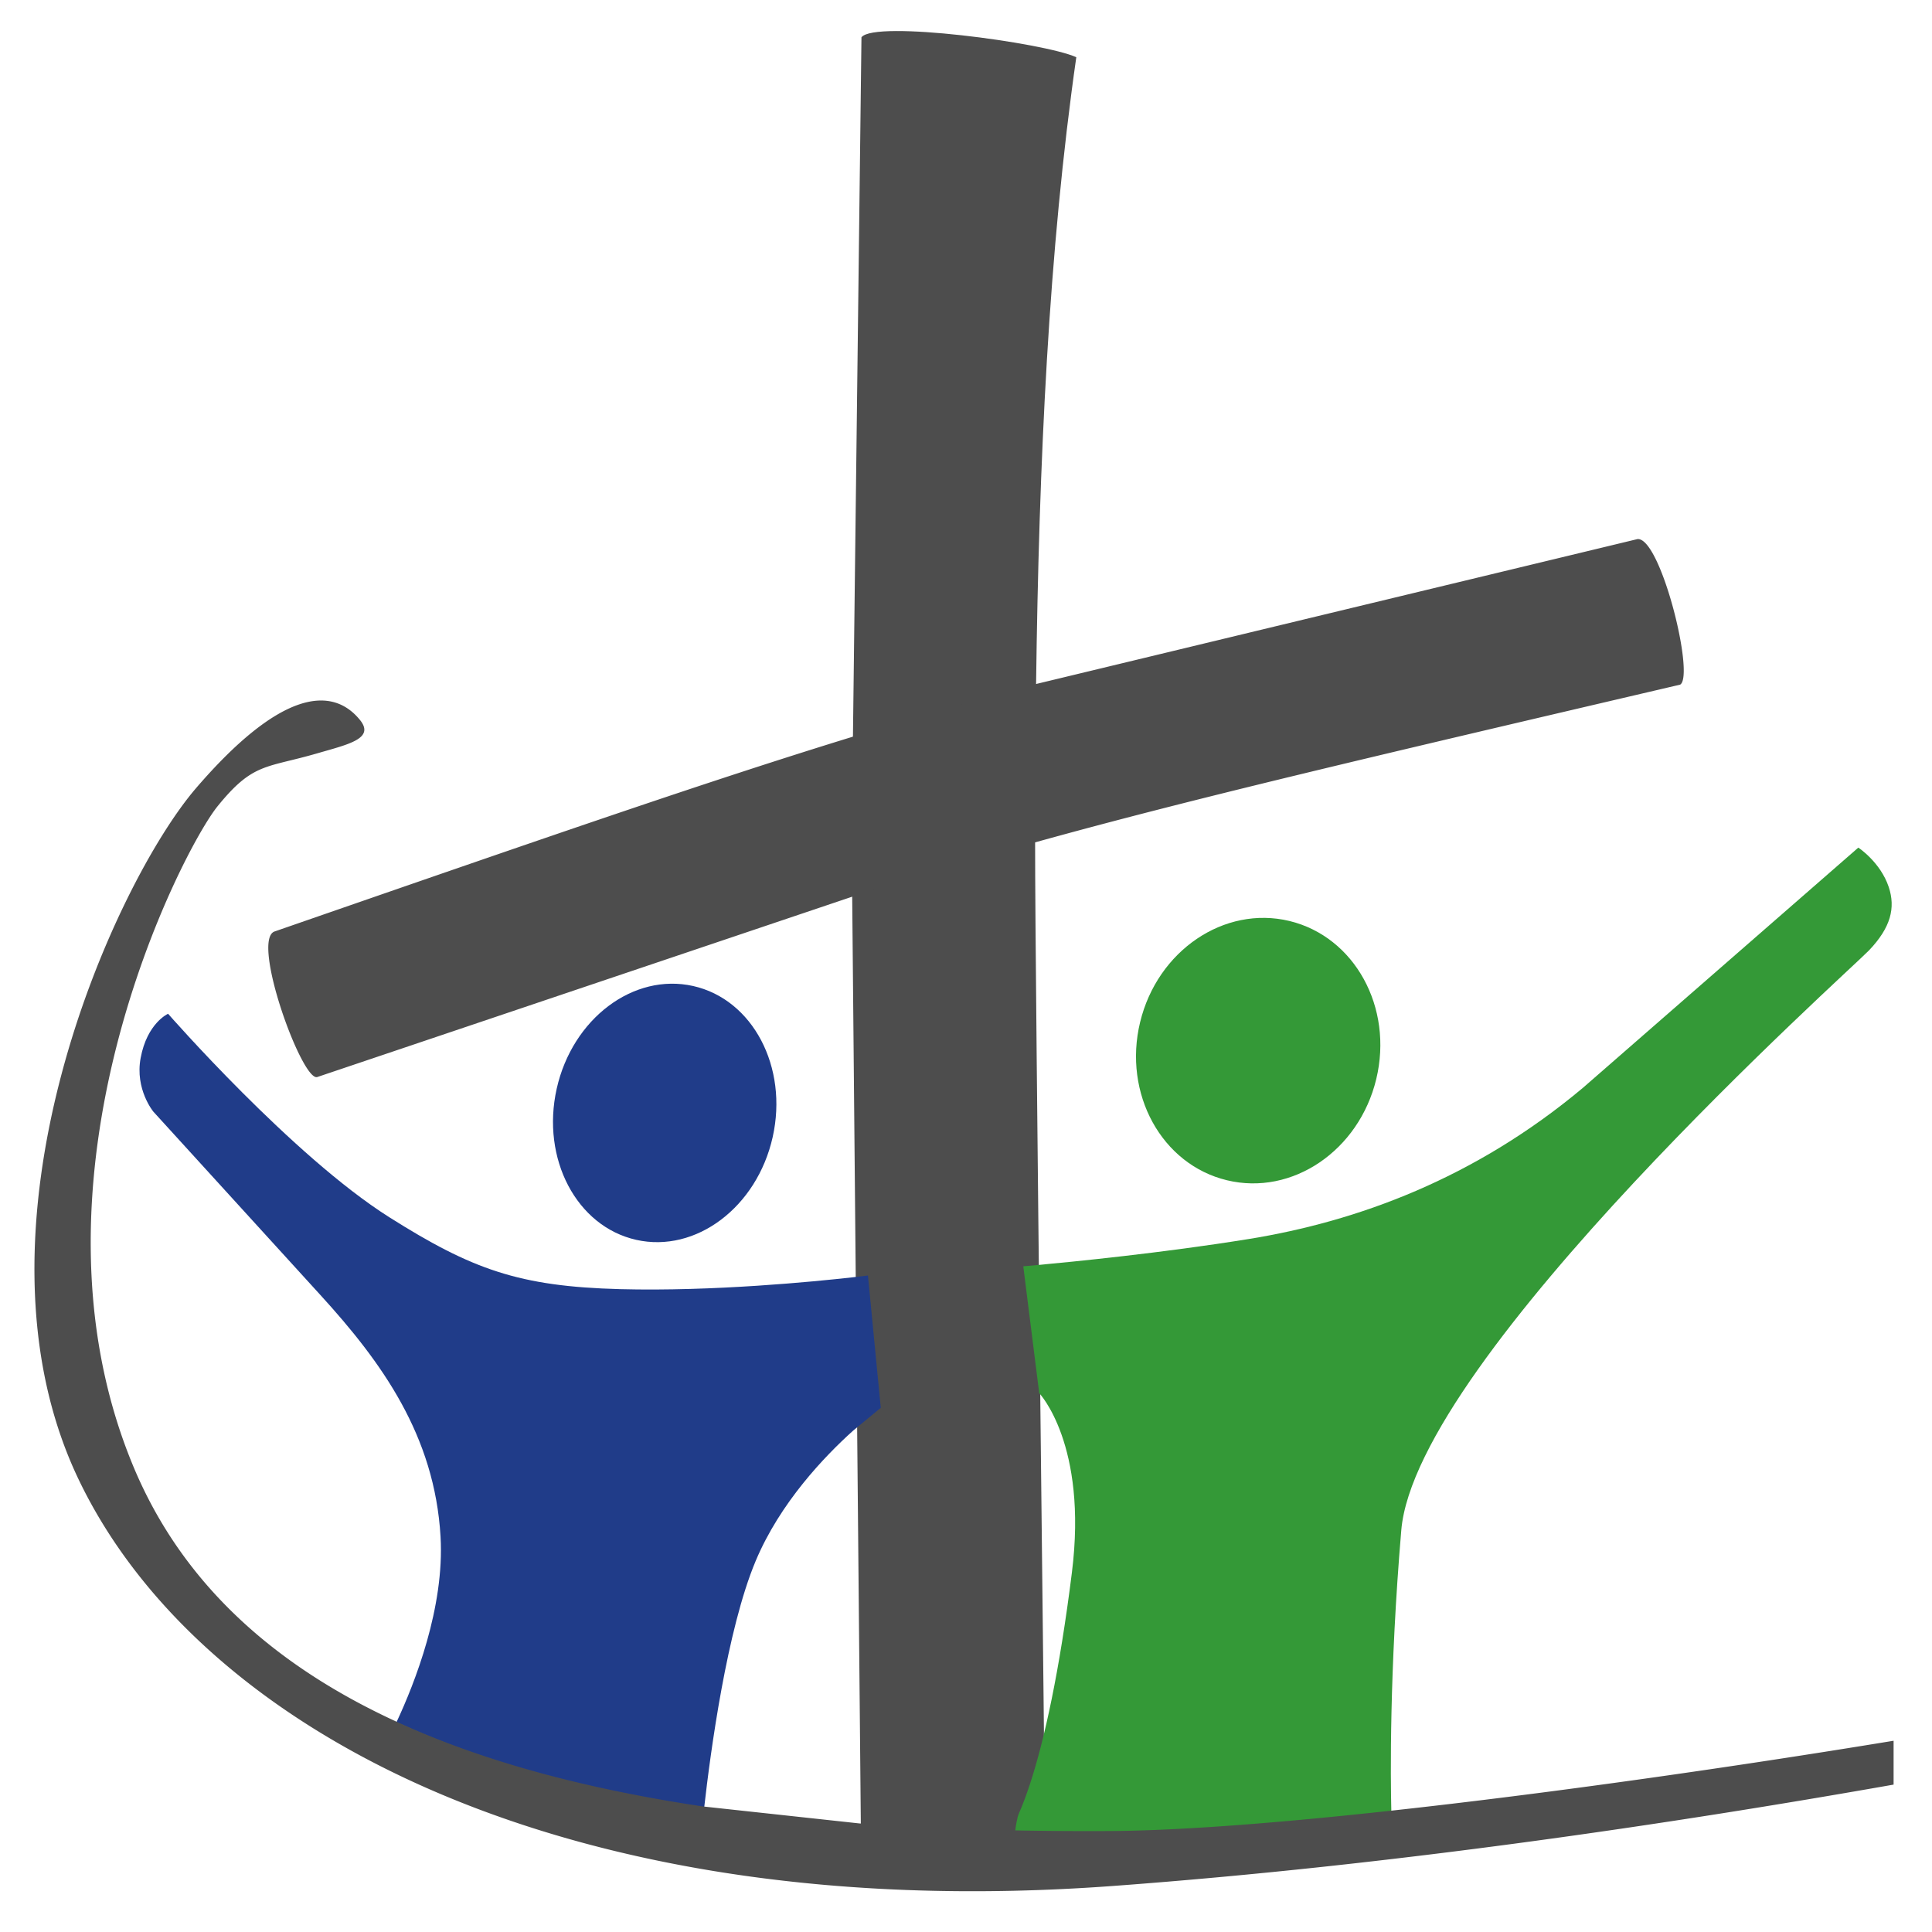 <svg xmlns="http://www.w3.org/2000/svg" width="113.386" height="113.386"><path fill="#4d4d4d" d="M50.058 43.234l-.044 9.392.509 54.669c2.932.213 7.7.359 10.796.42.041-.322-.578-50.1-.57-58.278l.057-9.293c.168-12.999.74-25.475 2.36-36.786-1.895-.858-11.848-2.186-12.608-1.17l-.5 41.046"/><path d="M75.675 54.051c-3.827-.921-7.749 1.739-8.764 5.941s1.269 8.355 5.095 9.275c3.828.927 7.75-1.733 8.764-5.937s-1.267-8.353-5.095-9.279zM60.876 80.854l.114.907s2.86 3.001 1.918 10.53c-.725 5.793-1.611 9.828-2.461 12.412-.22.669-.438 1.247-.649 1.726-.106.239-.183.738-.223 1.06l5.634.04c4.182-.024 9.987-.483 16.447-1.188-.049-2.006-.12-8.243.583-16.534.86-10.143 26.336-32.859 27.454-34.035 1.273-1.337 1.562-2.489 1.155-3.712-.49-1.468-1.786-2.315-1.786-2.315L92.899 63.843c-6.362 5.331-13.24 7.84-19.603 8.871-5.066.82-10.447 1.349-12.435 1.531l-.806.072.821 6.537z" fill="#349937"/><path d="M37.34 72.765c3.5.786 7.085-1.916 8.007-6.029s-1.168-8.085-4.67-8.869-7.083 1.914-8.005 6.026c-.922 4.118 1.168 8.086 4.668 8.872zm7.009 18.846c1.429-3.407 4.027-6.126 5.718-7.648l1.624-1.341-.753-7.764-.922.108c-2.226.249-8.157.835-13.62.692-5.934-.155-8.698-1.159-13.542-4.216-5.686-3.589-12.99-11.946-12.99-11.946s-1.231.543-1.611 2.6C7.913 63.93 9 65.241 9 65.241l9.804 10.761c3.611 3.956 6.707 8.254 7.051 14.185.241 4.149-1.512 8.592-2.588 10.892 5.167 2.387 11.271 3.995 18.06 5.008.369-3.263 1.332-10.444 3.022-14.476z" fill="#203c89"/><path d="M98.604 40.181c.875-.504-1.14-8.66-2.503-8.543l-35.296 8.505a305.77 305.77 0 0 0-10.747 3.09c-8.433 2.592-17.865 5.861-33.94 11.433-1.419.479 1.612 8.838 2.503 8.543l31.393-10.584c3.727-1.174 7.16-2.195 10.735-3.188 9.182-2.55 19.315-4.92 37.855-9.256zM65.141 107.46a218.86 218.86 0 0 1-5.634-.04l-9.052-.404-9.195-.998c-6.788-1.013-12.893-2.621-18.06-5.008-7.155-3.305-12.508-8.103-15.353-14.899-7.104-16.967 2.833-36.215 4.922-38.793s2.82-2.224 5.862-3.109c1.805-.525 3.39-.857 2.492-1.959-1.708-2.095-4.802-1.59-9.608 3.994S-2.483 72.021 4.621 86.841s28.759 26.203 60.728 23.841c16.456-1.216 32.742-3.645 45.783-5.946v-2.574c-9.273 1.523-20.11 3.081-29.544 4.11-6.46.705-12.266 1.164-16.447 1.188z" fill="#4d4d4d"/></svg>